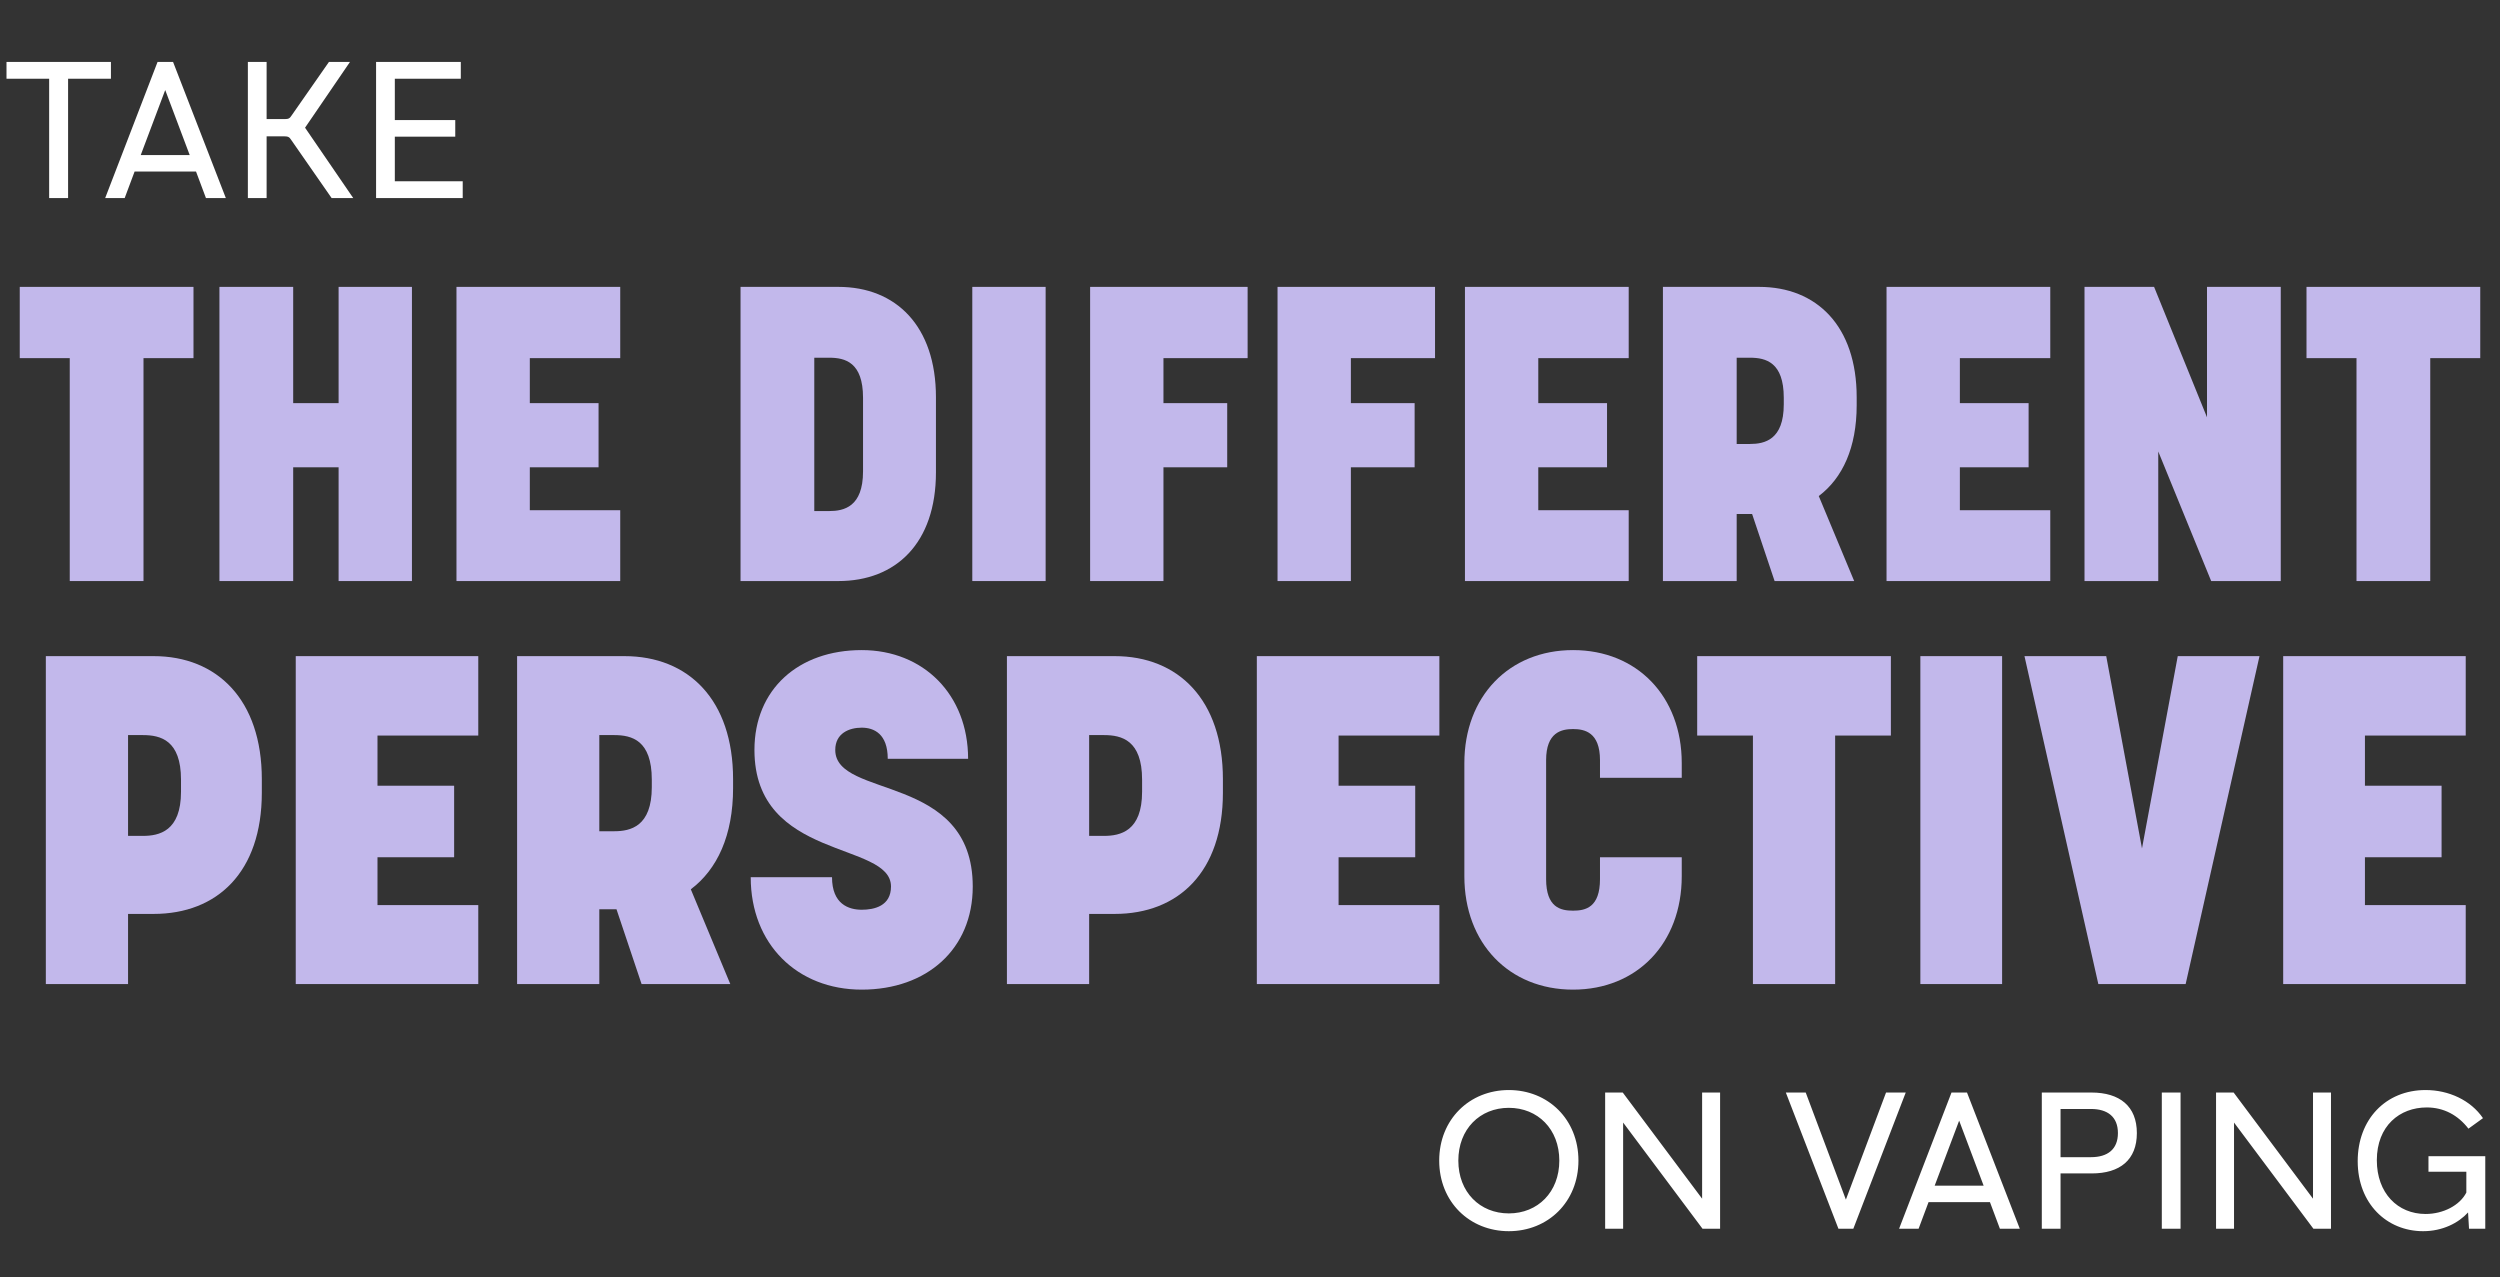 <svg width="366" height="187" viewBox="0 0 366 187" fill="none" xmlns="http://www.w3.org/2000/svg">
<rect x="0" y="0" width="366" height="187" fill="#333333" stroke="none"/>
<path d="M9.968 29H7.196V11.528H0.952V9.064H16.24V11.528H9.968V29ZM33.064 29H30.152L28.696 25.108H19.708L18.252 29H15.396L23.068 9.064H25.336L33.064 29ZM24.188 13.18L20.604 22.7H27.772L24.188 13.18ZM51.239 9.064L44.66 18.696L51.715 29H48.551L42.615 20.46C42.364 20.068 42.196 19.956 41.551 19.956H39.032V29H36.288V9.064H39.032V17.436H41.663C42.252 17.436 42.419 17.324 42.672 16.932L48.16 9.064H51.239ZM67.742 29H55.058V9.064H67.462V11.528H57.802V17.576H66.65V20.012H57.802V26.536H67.742V29Z" fill="white"/>
<g opacity="0.9">
<path d="M126.158 95.174C135.202 95.174 141.73 101.702 141.73 111.086H129.966C129.966 107.414 127.926 106.53 126.158 106.53C124.322 106.53 122.282 107.346 122.282 109.794C122.282 117.002 142.41 113.126 142.41 129.786C142.41 138.966 135.678 144.882 126.158 144.882C116.706 144.882 109.906 138.218 109.906 128.426H121.807C121.807 132.37 124.254 133.186 126.158 133.186C127.994 133.186 130.442 132.642 130.442 129.786C130.442 123.122 110.45 126.046 110.45 109.794C110.45 100.886 116.91 95.174 126.158 95.174Z" fill="#D2C6FF"/>
<path d="M230.295 95.174C239.679 95.174 246.207 101.974 246.207 111.698V113.874H234.239V111.29C234.239 107.21 231.995 106.734 230.295 106.734C228.595 106.734 226.351 107.21 226.351 111.29V128.698C226.351 132.846 228.459 133.322 230.295 133.322C232.131 133.322 234.239 132.846 234.239 128.698V125.502H246.207V128.29C246.207 138.082 239.679 144.882 230.295 144.882C220.911 144.882 214.383 138.082 214.383 128.29V111.698C214.383 101.974 220.911 95.174 230.295 95.174Z" fill="#D2C6FF"/>
<path fill-rule="evenodd" clip-rule="evenodd" d="M22.487 96.058C31.803 96.058 38.331 102.45 38.331 114.078V116.05C38.331 127.678 31.803 133.798 22.487 133.798H18.747V144.066H6.711V96.058H22.487ZM18.747 122.374H20.923C23.303 122.374 26.499 121.694 26.499 115.914V114.146C26.499 108.366 23.507 107.618 20.923 107.618H18.747V122.374Z" fill="#D2C6FF"/>
<path d="M70.02 107.686H55.265V115.03H66.485V125.502H55.265V132.506H70.02V144.066H43.297V96.058H70.02V107.686Z" fill="#D2C6FF"/>
<path fill-rule="evenodd" clip-rule="evenodd" d="M91.411 96.058C100.795 96.058 107.323 102.45 107.323 114.078V115.37C107.323 122.306 105.011 127.27 101.135 130.194L106.915 144.066H93.927L90.255 133.118H87.739V144.066H75.703V96.058H91.411ZM87.739 121.694H89.915C92.295 121.694 95.423 121.014 95.423 115.234V114.146C95.423 108.366 92.499 107.618 89.915 107.618H87.739V121.694Z" fill="#D2C6FF"/>
<path fill-rule="evenodd" clip-rule="evenodd" d="M163.19 96.058C172.506 96.058 179.034 102.45 179.034 114.078V116.05C179.034 127.678 172.506 133.798 163.19 133.798H159.45V144.066H147.414V96.058H163.19ZM159.45 122.374H161.626C164.006 122.374 167.202 121.694 167.202 115.914V114.146C167.202 108.366 164.21 107.618 161.626 107.618H159.45V122.374Z" fill="#D2C6FF"/>
<path d="M210.724 107.686H195.968V115.03H207.188V125.502H195.968V132.506H210.724V144.066H184V96.058H210.724V107.686Z" fill="#D2C6FF"/>
<path d="M276.825 107.686H268.665V144.066H256.629V107.686H248.469V96.058H276.825V107.686Z" fill="#D2C6FF"/>
<path d="M293.108 144.066H281.141V96.058H293.108V144.066Z" fill="#D2C6FF"/>
<path d="M313.587 124.21L318.823 96.058H330.791L319.979 144.066H307.195L296.383 96.058H308.351L313.587 124.21Z" fill="#D2C6FF"/>
<path d="M360.981 107.686H346.226V115.03H357.446V125.502H346.226V132.506H360.981V144.066H334.258V96.058H360.981V107.686Z" fill="#D2C6FF"/>
<path d="M28.327 52.431H21.008V85.066H10.211V52.431H2.891V42H28.327V52.431Z" fill="#D2C6FF"/>
<path d="M42.922 59.019H49.571V42H60.307V85.066H49.571V68.413H42.922V85.066H32.125V42H42.922V59.019Z" fill="#D2C6FF"/>
<path d="M90.801 52.431H77.564V59.019H87.629V68.413H77.564V74.696H90.801V85.066H66.828V42H90.801V52.431Z" fill="#D2C6FF"/>
<path fill-rule="evenodd" clip-rule="evenodd" d="M122.749 42C131.167 42 137.023 47.734 137.023 58.165V69.144C137.023 79.514 131.167 85.066 122.749 85.066H108.414V42H122.749ZM119.211 74.818H121.407C123.542 74.818 126.347 74.208 126.348 69.023V58.226C126.348 53.041 123.725 52.37 121.407 52.37H119.211V74.818Z" fill="#D2C6FF"/>
<path d="M153.08 85.066H142.344V42H153.08V85.066Z" fill="#D2C6FF"/>
<path d="M182.651 52.431H170.33V59.019H179.663V68.413H170.33V85.066H159.594V42H182.651V52.431Z" fill="#D2C6FF"/>
<path d="M210.089 52.431H197.768V59.019H207.101V68.413H197.768V85.066H187.031V42H210.089V52.431Z" fill="#D2C6FF"/>
<path d="M238.441 52.431H225.205V59.019H235.27V68.413H225.205V74.696H238.441V85.066H214.469V42H238.441V52.431Z" fill="#D2C6FF"/>
<path fill-rule="evenodd" clip-rule="evenodd" d="M257.544 42C265.962 42 271.818 47.734 271.818 58.165V59.324C271.818 65.546 269.744 69.999 266.268 72.622L271.452 85.066H259.801L256.507 75.245H254.25V85.066H243.453V42H257.544ZM254.25 64.997H256.202C258.337 64.997 261.143 64.387 261.144 59.202V58.226C261.143 53.041 258.52 52.37 256.202 52.37H254.25V64.997Z" fill="#D2C6FF"/>
<path d="M300.16 52.431H286.924V59.019H296.988V68.413H286.924V74.696H300.16V85.066H276.188V42H300.16V52.431Z" fill="#D2C6FF"/>
<path d="M323.105 61.093V42H333.903V85.066H323.716L315.969 66.095V85.066H305.172V42H315.359L323.105 61.093Z" fill="#D2C6FF"/>
<path d="M363.108 52.431H355.789V85.066H344.992V52.431H337.672V42H363.108V52.431Z" fill="#D2C6FF"/>
</g>
<path d="M220.892 180.246C215.152 180.246 210.7 175.962 210.7 169.914C210.7 163.866 215.152 159.582 220.892 159.582C226.632 159.582 231.084 163.866 231.084 169.914C231.084 175.962 226.632 180.246 220.892 180.246ZM220.892 177.642C225.12 177.642 228.284 174.534 228.284 169.914C228.284 165.294 225.12 162.186 220.892 162.186C216.664 162.186 213.5 165.294 213.5 169.914C213.5 174.534 216.664 177.642 220.892 177.642ZM249.19 175.486V159.946H251.822V179.882H249.246L237.626 164.342V179.882H234.994V159.946H237.57L249.19 175.486ZM270.237 175.626L276.117 159.946H279.001L271.329 179.882H269.145L261.445 159.946H264.357L270.237 175.626ZM295.696 179.882H292.784L291.328 175.99H282.34L280.884 179.882H278.028L285.7 159.946H287.968L295.696 179.882ZM286.82 164.062L283.236 173.582H290.404L286.82 164.062ZM301.664 179.882H298.92V159.946H306.172C310.344 159.946 312.836 161.962 312.836 165.882C312.836 169.802 310.372 171.79 306.228 171.79H301.664V179.882ZM301.664 162.354V169.41H306.116C308.552 169.41 310.064 168.262 310.064 165.882C310.064 163.502 308.552 162.354 306.116 162.354H301.664ZM319.233 179.882H316.489V159.946H319.233V179.882ZM338.625 175.486V159.946H341.257V179.882H338.681L327.061 164.342V179.882H324.429V159.946H327.005L338.625 175.486ZM355.528 171.538V169.27H363.844V179.882H361.464L361.324 177.502C359.924 179.042 357.6 180.246 354.744 180.246C349.424 180.246 345.168 176.214 345.168 169.998C345.168 163.894 349.256 159.582 355.108 159.582C358.496 159.582 361.716 161.066 363.508 163.698L361.38 165.238C359.868 163.278 357.796 162.13 355.276 162.13C351.328 162.13 347.968 164.818 347.968 169.858C347.968 174.674 351.02 177.726 355.108 177.726C357.684 177.726 360.12 176.466 361.072 174.59V171.538H355.528Z" fill="white"/>
</svg>
